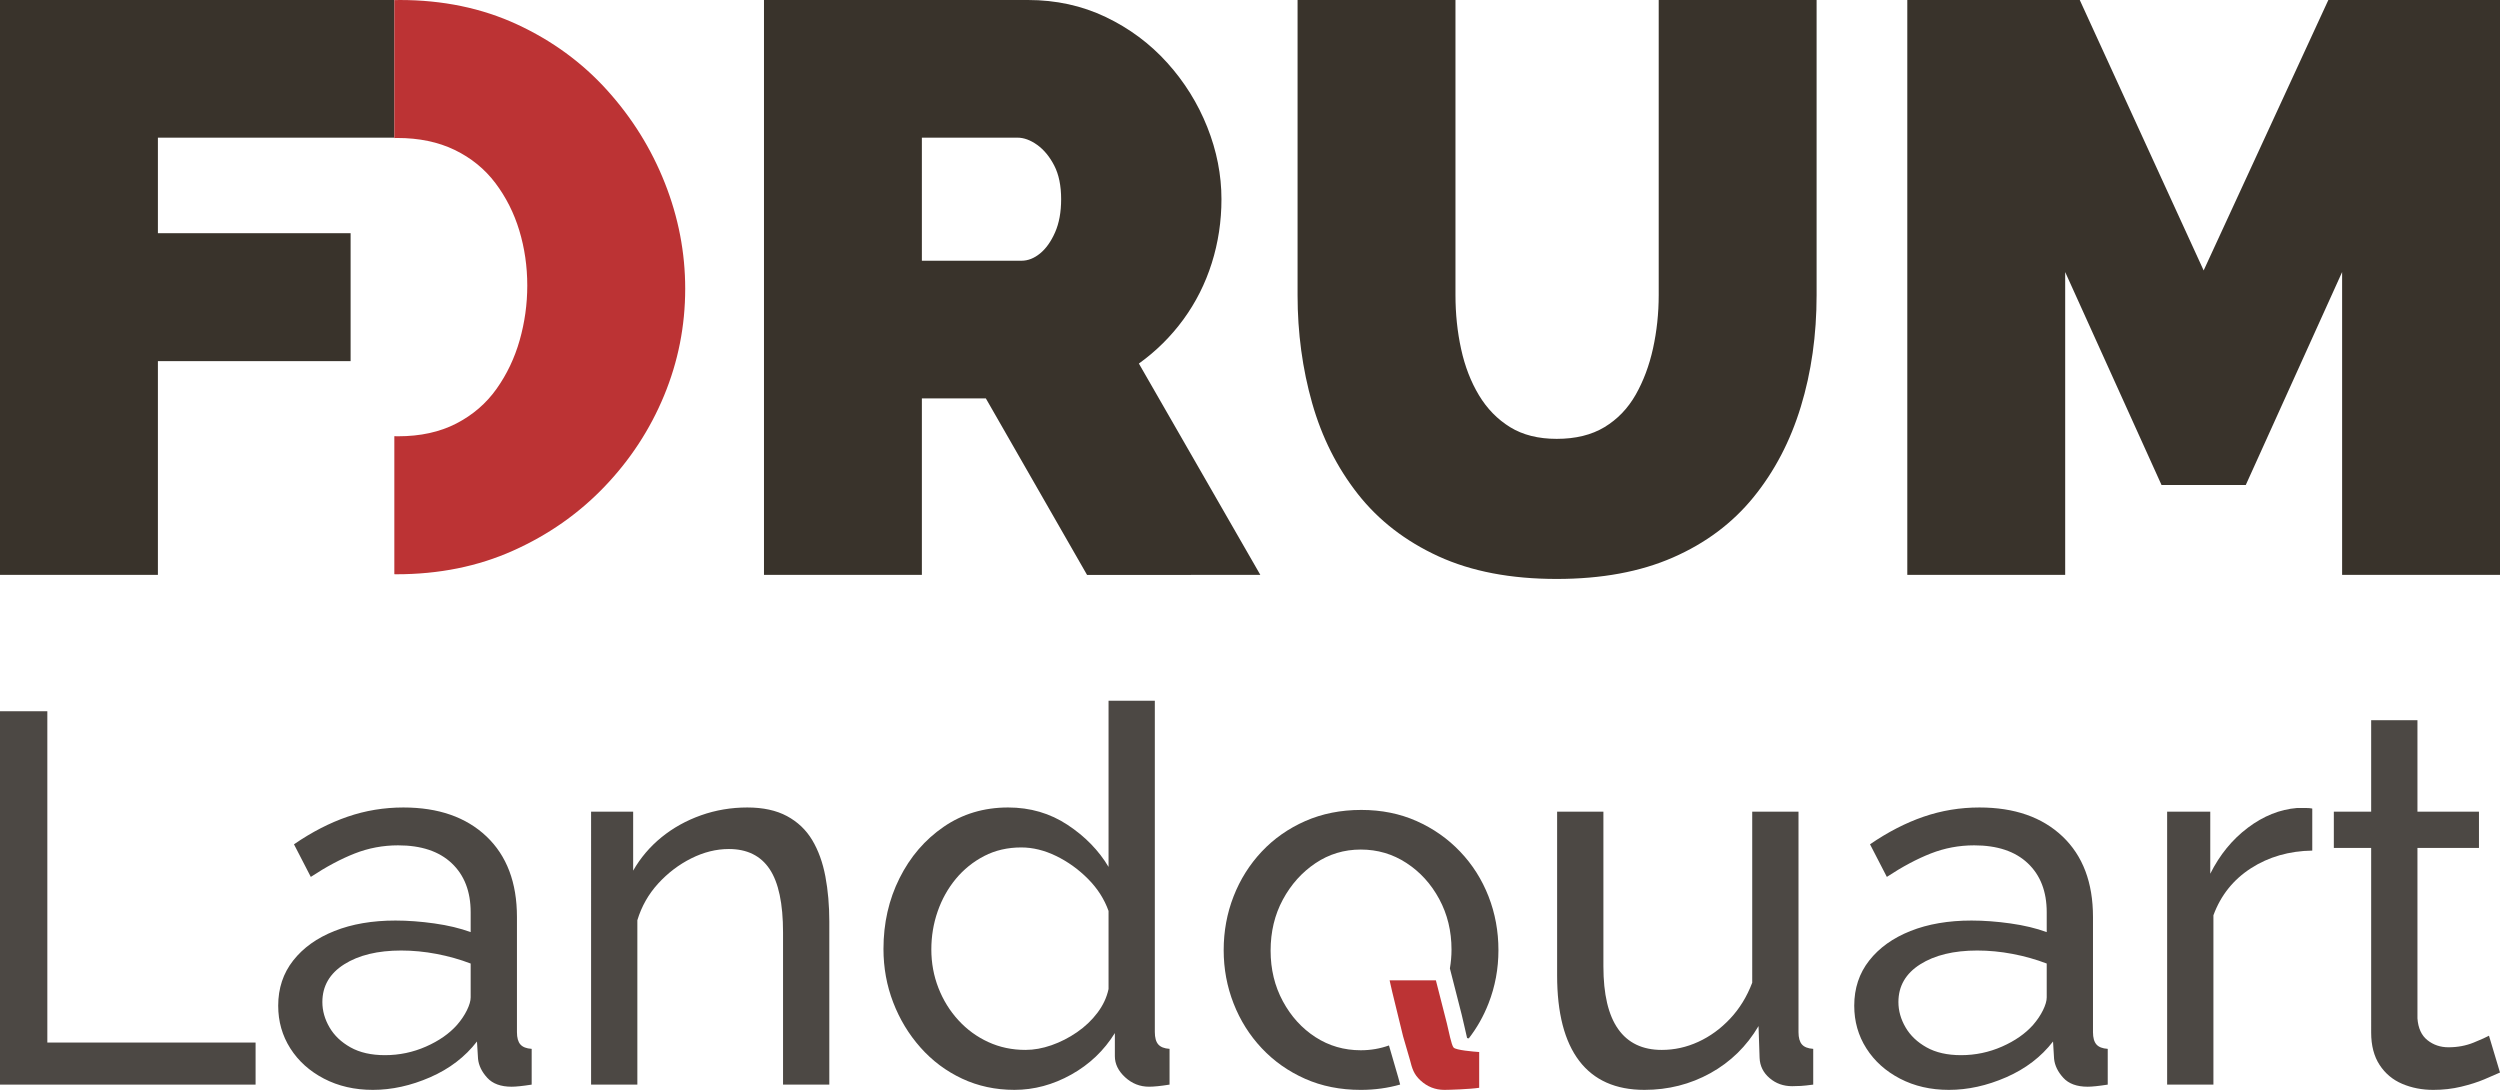 <?xml version="1.0" encoding="utf-8"?>
<!-- Generator: Adobe Illustrator 15.0.0, SVG Export Plug-In  -->
<!DOCTYPE svg PUBLIC "-//W3C//DTD SVG 1.1//EN" "http://www.w3.org/Graphics/SVG/1.1/DTD/svg11.dtd">
<svg version="1.1"
	 xmlns="http://www.w3.org/2000/svg" xmlns:xlink="http://www.w3.org/1999/xlink" xmlns:a="http://ns.adobe.com/AdobeSVGViewerExtensions/3.0/"
	 x="0px" y="0px" width="1500px" height="654px" viewBox="0 0 1500 654" enable-background="new 0 0 1500 654" xml:space="preserve"
	>
<defs>
</defs>
<path fill="#39332B" d="M0,344.94V0h236.604v82.596H94.742v57.32h115.623v76.762H94.742V344.94H0z"/>
<path fill="#39332B" d="M458.388,344.94V0h158.382c16.832,0,32.381,3.395,46.639,10.2c14.249,6.805,26.549,15.958,36.922,27.45
	c10.363,11.5,18.377,24.374,24.046,38.623c5.669,14.257,8.498,28.66,8.498,43.245c0,13.284-1.938,26.067-5.823,38.377
	c-3.884,12.319-9.562,23.565-17.005,33.765c-7.452,10.199-16.358,19.035-26.721,26.476l72.879,126.806H652.227l-60.722-105.907
	h-38.38V344.94H458.388z M553.125,156.438h59.752c3.894,0,7.615-1.456,11.182-4.377c3.558-2.92,6.55-7.115,8.979-12.628
	c2.43-5.505,3.648-12.146,3.648-19.917c0-8.098-1.383-14.821-4.131-20.163c-2.756-5.349-6.16-9.471-10.198-12.392
	c-4.059-2.912-8.016-4.367-11.901-4.367h-57.332V156.438z"/>
<path fill="#39332B" d="M934.014,347.37c-27.541,0-51.188-4.522-70.939-13.575c-19.754-9.063-35.875-21.511-48.34-37.358
	c-12.465-15.85-21.617-34.047-27.449-54.582c-5.824-20.543-8.744-42.135-8.744-64.771V0h94.74v177.002
	c0,11.317,1.131,22.154,3.404,32.49c2.256,10.344,5.822,19.562,10.682,27.64c4.859,8.08,11.09,14.466,18.705,19.162
	c7.607,4.686,16.924,7.022,27.941,7.022c11.328,0,20.891-2.337,28.66-7.022c7.771-4.696,14.002-11.164,18.707-19.407
	c4.686-8.243,8.17-17.532,10.443-27.878c2.26-10.344,3.404-21.017,3.404-32.007V0h94.732v177.083
	c0,23.938-3.158,46.255-9.471,66.945c-6.316,20.699-15.787,38.814-28.424,54.346c-12.629,15.529-28.742,27.576-48.34,36.138
	C984.129,343.093,960.893,347.37,934.014,347.37z"/>
<path fill="#39332B" d="M1405.268,344.94V163.234l-57.811,127.778h-50.533l-57.813-127.778V344.94h-94.732V0h103.477l74.334,162.27
	L1397.006,0H1500v344.94H1405.268z"/>
<path fill="#BC3334" d="M398.917,109.827c-8.13-20.58-19.704-39.164-34.693-55.75c-14.999-16.587-33.019-29.752-54.081-39.487
	C289.094,4.868,265.637,0,239.798,0c-1.074,0-2.134,0.059-3.199,0.068v82.764c0.591-0.009,1.161-0.045,1.765-0.045
	c13.075,0,24.562,2.393,34.451,7.173c9.886,4.79,18.024,11.418,24.407,19.867c6.378,8.457,11.168,17.946,14.361,28.473
	c3.185,10.532,4.782,21.536,4.782,33.024c0,11.173-1.515,22.09-4.549,32.777c-3.034,10.7-7.652,20.424-13.875,29.196
	c-6.218,8.774-14.28,15.718-24.165,20.817c-9.891,5.108-21.536,7.655-34.933,7.655c-0.761,0-1.493-0.036-2.244-0.055v82.814
	c0.432,0.004,0.851,0.031,1.283,0.031c25.521,0,48.813-4.702,69.871-14.119c21.06-9.4,39.314-22.165,54.796-38.283
	c15.472-16.108,27.437-34.369,35.893-54.795c8.453-20.416,12.679-41.788,12.679-64.125
	C411.122,151.539,407.055,130.403,398.917,109.827z"/>
<path fill="#4C4844" d="M0,650.769V426.748h28.401v198.783H153.35v25.237H0z"/>
<path fill="#4C4844" d="M166.919,603.439c0-10.455,2.994-19.488,8.99-27.122c5.991-7.635,14.248-13.533,24.771-17.719
	c10.512-4.182,22.713-6.273,36.598-6.273c7.361,0,15.145,0.581,23.351,1.732c8.202,1.161,15.463,2.898,21.769,5.208v-11.917
	c0-12.447-3.786-22.247-11.36-29.401c-7.57-7.161-18.297-10.742-32.186-10.742c-9.043,0-17.72,1.628-26.026,4.887
	c-8.311,3.267-17.09,7.948-26.344,14.048l-10.099-19.563c10.727-7.363,21.454-12.882,32.181-16.563
	c10.728-3.686,21.877-5.527,33.447-5.527c21.035,0,37.648,5.791,49.859,17.359c12.191,11.582,18.297,27.688,18.297,48.331v69.13
	c0,3.334,0.682,5.786,2.052,7.348c1.364,1.569,3.625,2.455,6.782,2.66v21.453c-2.738,0.43-5.104,0.739-7.096,0.948
	c-2.001,0.209-3.631,0.313-4.896,0.313c-6.523,0-11.409-1.778-14.667-5.363c-3.267-3.572-5.104-7.357-5.522-11.36l-0.637-10.413
	c-7.151,9.266-16.514,16.41-28.078,21.46c-11.573,5.05-23.037,7.573-34.391,7.573c-10.941,0-20.723-2.252-29.347-6.742
	c-8.621-4.5-15.354-10.554-20.194-18.184C169.335,621.367,166.919,612.848,166.919,603.439z M274.195,614.98
	c2.525-2.911,4.526-5.883,5.996-8.897c1.469-3.021,2.207-5.573,2.207-7.661v-20.304c-6.523-2.492-13.357-4.417-20.508-5.773
	c-7.151-1.354-14.203-2.031-21.141-2.031c-14.098,0-25.507,2.76-34.232,8.273c-8.735,5.527-13.097,13.071-13.097,22.651
	c0,5.204,1.423,10.258,4.261,15.148c2.834,4.895,7.043,8.908,12.62,12.032c5.569,3.12,12.465,4.682,20.667,4.682
	c8.622,0,16.828-1.72,24.607-5.15C263.358,624.517,269.568,620.189,274.195,614.98z"/>
<path fill="#4C4844" d="M497.588,650.769h-27.764v-91.32c0-17.304-2.684-29.969-8.052-37.994
	c-5.358-8.025-13.516-12.043-24.452-12.043c-7.574,0-15.09,1.879-22.56,5.614c-7.47,3.744-14.094,8.785-19.88,15.122
	c-5.787,6.343-9.94,13.667-12.465,21.98v98.641h-27.764V487.012h25.243v35.369c4.414-7.724,10.099-14.397,17.038-20.043
	c6.942-5.631,14.825-10.018,23.66-13.156c8.844-3.131,18.088-4.694,27.769-4.694c9.467,0,17.405,1.723,23.819,5.167
	c6.419,3.449,11.464,8.254,15.154,14.408c3.671,6.158,6.305,13.411,7.884,21.763c1.578,8.348,2.37,17.428,2.37,27.236V650.769z"/>
<path fill="#4C4844" d="M530.083,569.365c0-15.452,3.203-29.597,9.626-42.438c6.41-12.839,15.249-23.128,26.508-30.848
	c11.248-7.73,24.131-11.592,38.644-11.592c13.256,0,25.139,3.47,35.656,10.407c10.518,6.943,18.725,15.364,24.611,25.25v-99.71
	h27.768v198.781c0,3.367,0.674,5.837,2.049,7.416c1.364,1.582,3.63,2.479,6.786,2.684v21.453c-5.259,0.844-9.362,1.262-12.3,1.262
	c-5.477,0-10.254-1.894-14.366-5.677c-4.104-3.786-6.15-7.998-6.15-12.625v-13.881c-6.525,10.524-15.25,18.83-26.186,24.926
	c-10.936,6.1-22.3,9.153-34.073,9.153c-11.364,0-21.827-2.252-31.399-6.736c-9.574-4.486-17.881-10.695-24.928-18.635
	c-7.051-7.934-12.519-16.968-16.404-27.09C532.021,591.338,530.083,580.638,530.083,569.365z M665.129,593.409V546.57
	c-2.53-7.084-6.624-13.485-12.301-19.211c-5.687-5.724-12.046-10.3-19.098-13.744c-7.042-3.43-14.038-5.15-20.98-5.15
	c-8.208,0-15.613,1.721-22.246,5.15c-6.623,3.444-12.3,8.021-17.041,13.744c-4.724,5.726-8.355,12.228-10.88,19.517
	c-2.529,7.282-3.785,14.893-3.785,22.803c0,8.122,1.419,15.818,4.258,23.104c2.844,7.286,6.831,13.746,11.99,19.365
	c5.15,5.622,11.155,9.994,17.987,13.11c6.833,3.135,14.249,4.689,22.246,4.689c5.041,0,10.254-0.936,15.613-2.807
	c5.368-1.883,10.463-4.472,15.303-7.81c4.84-3.331,8.944-7.238,12.31-11.715C661.862,603.141,664.073,598.409,665.129,593.409z"/>
<path fill="#4C4844" d="M934.27,585.215v-98.203h27.77v92.781c0,16.722,2.938,29.261,8.832,37.613
	c5.887,8.366,14.621,12.541,26.186,12.541c7.58,0,14.885-1.613,21.93-4.854c7.049-3.225,13.408-7.861,19.096-13.907
	c5.678-6.046,10.09-13.242,13.248-21.577V487.012h27.768v132.277c0,3.34,0.684,5.79,2.047,7.36c1.365,1.575,3.641,2.461,6.787,2.666
	v21.453c-3.146,0.43-5.631,0.685-7.414,0.793c-1.793,0.101-3.521,0.155-5.205,0.155c-5.268,0-9.781-1.611-13.566-4.859
	c-3.793-3.243-5.785-7.27-5.994-12.083l-0.637-19.124c-7.152,12.127-16.779,21.539-28.871,28.24
	c-12.09,6.688-25.293,10.036-39.596,10.036c-17.25,0-30.289-5.81-39.133-17.419C938.692,624.908,934.27,607.807,934.27,585.215z"/>
<path fill="#4C4844" d="M1112.543,603.439c0-10.455,2.994-19.488,8.99-27.122c5.996-7.635,14.248-13.533,24.775-17.719
	c10.508-4.182,22.719-6.273,36.602-6.273c7.352,0,15.148,0.581,23.348,1.732c8.207,1.161,15.459,2.898,21.771,5.208v-11.917
	c0-12.447-3.783-22.247-11.363-29.401c-7.57-7.161-18.297-10.742-32.18-10.742c-9.045,0-17.725,1.628-26.033,4.887
	c-8.316,3.267-17.094,7.948-26.348,14.048l-10.1-19.563c10.727-7.363,21.465-12.882,32.182-16.563
	c10.736-3.686,21.883-5.527,33.455-5.527c21.025,0,37.65,5.791,49.85,17.359c12.201,11.582,18.297,27.688,18.297,48.331v69.13
	c0,3.334,0.691,5.786,2.057,7.348c1.363,1.569,3.619,2.455,6.789,2.66v21.453c-2.74,0.43-5.107,0.739-7.107,0.948
	c-2.002,0.209-3.631,0.313-4.895,0.313c-6.514,0-11.408-1.778-14.668-5.363c-3.266-3.572-5.104-7.357-5.521-11.36l-0.629-10.413
	c-7.15,9.266-16.523,16.41-28.086,21.46c-11.564,5.05-23.027,7.573-34.393,7.573c-10.938,0-20.719-2.252-29.342-6.742
	c-8.635-4.5-15.357-10.554-20.199-18.184C1114.954,621.367,1112.543,612.848,1112.543,603.439z M1219.823,614.98
	c2.521-2.911,4.521-5.883,5.998-8.897c1.473-3.021,2.209-5.573,2.209-7.661v-20.304c-6.523-2.492-13.365-4.417-20.508-5.773
	c-7.16-1.354-14.211-2.031-21.145-2.031c-14.102,0-25.51,2.76-34.236,8.273c-8.734,5.527-13.094,13.071-13.094,22.651
	c0,5.204,1.42,10.258,4.258,15.148c2.84,4.895,7.041,8.908,12.629,12.032c5.561,3.12,12.467,4.682,20.664,4.682
	c8.625,0,16.822-1.72,24.611-5.15C1208.987,624.517,1215.192,620.189,1219.823,614.98z"/>
<path fill="#4C4844" d="M1387.362,510.359c-13.883,0.213-26.131,3.739-36.758,10.576c-10.617,6.836-18.141,16.249-22.555,28.235
	v101.598h-27.77V487.012h25.879v37.226c5.676-11.354,13.191-20.558,22.555-27.604c9.361-7.042,19.197-10.991,29.506-11.839
	c2.092,0,3.883,0,5.359,0c1.465,0,2.729,0.111,3.783,0.325V510.359z"/>
<path fill="#4C4844" d="M1500,643.514c-2.311,1.055-5.469,2.415-9.461,4.104c-3.996,1.683-8.627,3.151-13.885,4.413
	c-5.26,1.269-10.836,1.896-16.723,1.896c-6.734,0-12.939-1.214-18.615-3.631c-5.678-2.411-10.201-6.205-13.568-11.359
	c-3.363-5.153-5.049-11.613-5.049-19.402V508.779h-22.4v-21.768h22.4v-54.905h27.77v54.905h36.912v21.768h-36.912v102.24
	c0.418,5.882,2.42,10.254,5.996,13.087c3.564,2.84,7.777,4.263,12.619,4.263c5.469,0,10.508-0.946,15.15-2.838
	c4.619-1.902,7.668-3.258,9.152-4.1L1500,643.514z"/>
<path fill="#4C4844" d="M838.973,646.54l-5.596-19.268c-5.324,1.902-10.955,2.884-16.904,2.884c-10.01,0-19.08-2.628-27.215-7.892
	c-8.123-5.259-14.648-12.438-19.543-21.514c-4.904-9.085-7.352-19.198-7.352-30.344c0-11.351,2.447-21.566,7.352-30.646
	c4.895-9.086,11.42-16.36,19.543-21.824c8.135-5.473,17.205-8.205,27.215-8.205c10.006,0,19.133,2.679,27.367,8.046
	c8.242,5.368,14.813,12.594,19.707,21.674c4.904,9.08,7.361,19.193,7.361,30.339c0,3.88-0.363,7.623-0.975,11.267l7.07,27.707
	c1.027,4.093,2.129,9.379,3.256,14.087c0.338,0.055,0.656,0.119,1.012,0.174c4.895-6.301,8.844-13.279,11.836-20.949
	c3.967-10.141,5.951-20.799,5.951-31.978c0-11.382-1.984-22.145-5.951-32.289c-3.967-10.142-9.643-19.098-17.049-26.859
	c-7.398-7.76-16.105-13.866-26.115-18.319c-10.006-4.444-21.07-6.673-33.152-6.673c-12.311,0-23.512,2.229-33.629,6.673
	c-10.117,4.453-18.824,10.56-26.121,18.319c-7.296,7.762-12.938,16.718-16.895,26.859c-3.96,10.145-5.941,20.907-5.941,32.289
	c0,11.179,1.981,21.837,5.941,31.978c3.957,10.153,9.599,19.098,16.895,26.859c7.297,7.766,15.949,13.869,25.967,18.318
	c10.008,4.449,21.154,6.674,33.465,6.674c8.398,0,16.25-1.113,23.619-3.202C839.729,649.392,839.354,648.017,838.973,646.54z"/>
<path fill="#BC3334" d="M841.838,621.746l4.113,14.152c1.338,5.177,2.219,8.565,6.322,12.354c4.104,3.786,8.889,5.674,14.357,5.674
	c2.949,0,15.621-0.419,20.881-1.256v-21.454c-3.156-0.209-13.992-1.101-15.357-2.685c-1.373-1.578-2.811-9.63-4.066-14.63
	l-6.553-25.685h-27.768l1.555,6.847L841.838,621.746z"/>
</svg>

